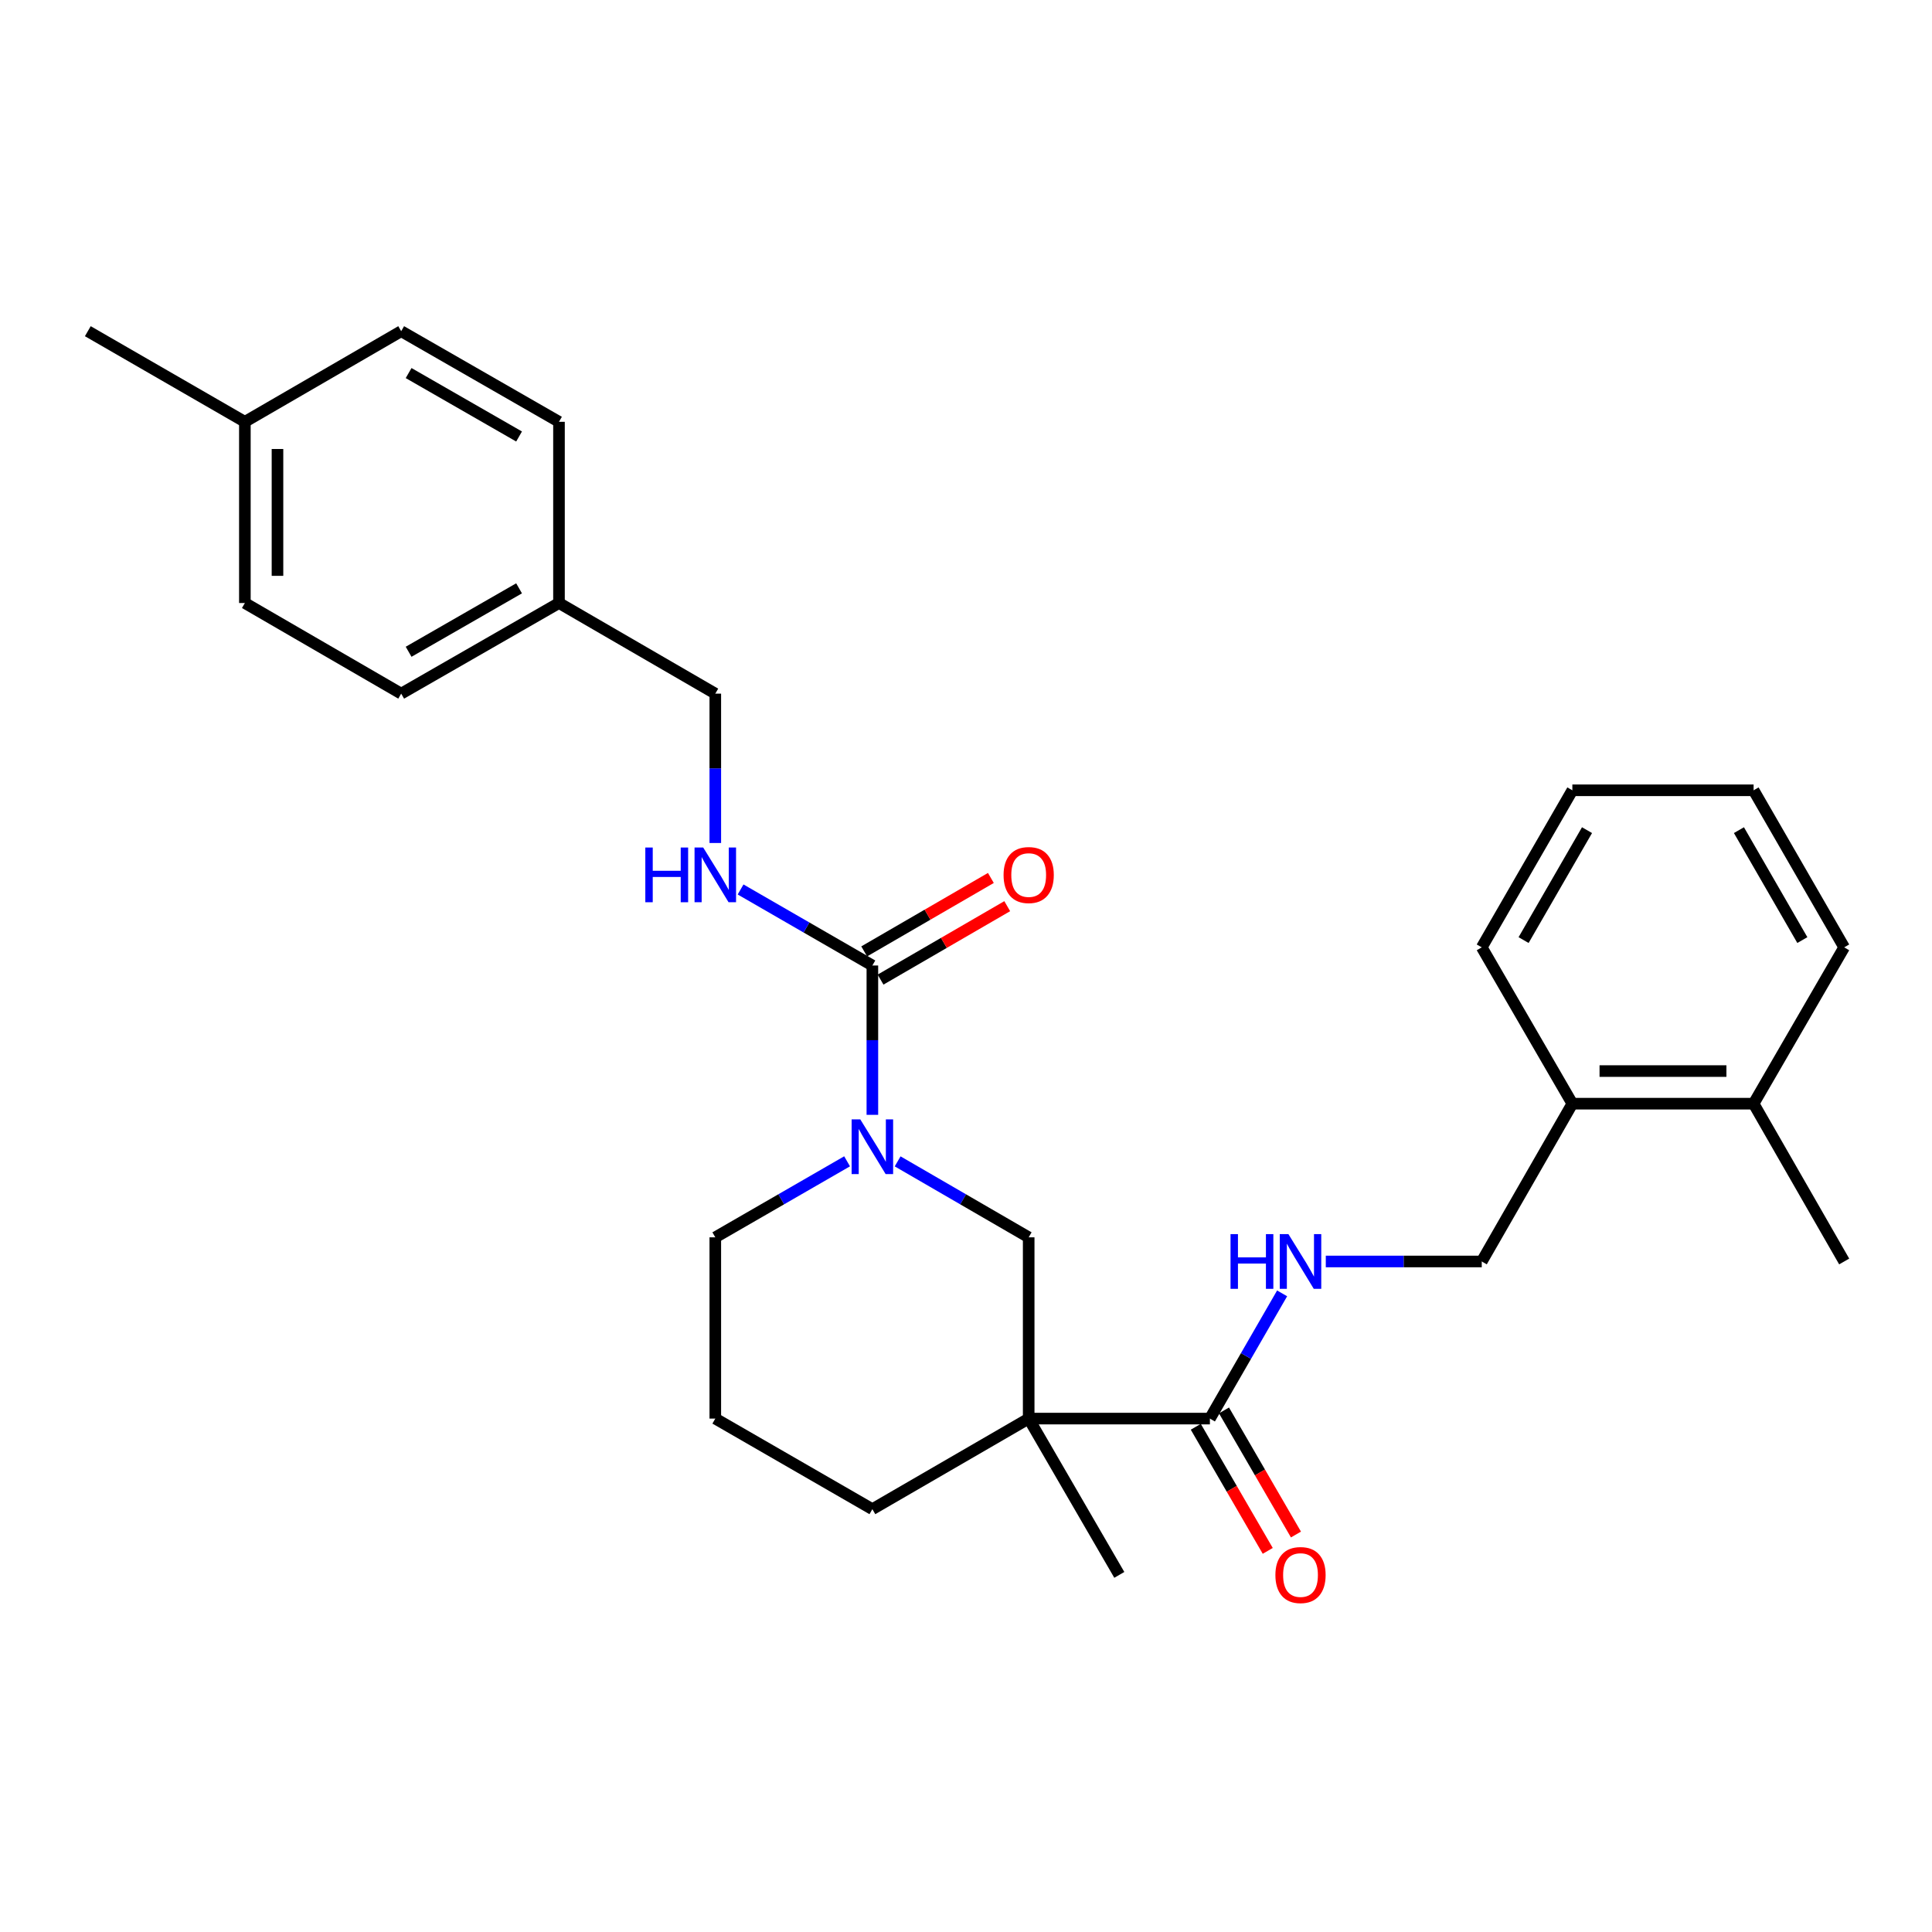 <?xml version='1.0' encoding='iso-8859-1'?>
<svg version='1.1' baseProfile='full'
              xmlns='http://www.w3.org/2000/svg'
                      xmlns:rdkit='http://www.rdkit.org/xml'
                      xmlns:xlink='http://www.w3.org/1999/xlink'
                  xml:space='preserve'
width='1000px' height='1000px' viewBox='0 0 1000 1000'>
<!-- END OF HEADER -->
<rect style='opacity:1.0;fill:#FFFFFF;stroke:none' width='1000' height='1000' x='0' y='0'> </rect>
<path class='bond-2' d='M 532.445,734.259 L 626.237,734.259' style='fill:none;fill-rule:evenodd;stroke:#000000;stroke-width:6px;stroke-linecap:butt;stroke-linejoin:miter;stroke-opacity:1' />
<path class='bond-3' d='M 532.445,734.259 L 532.445,640.439' style='fill:none;fill-rule:evenodd;stroke:#000000;stroke-width:6px;stroke-linecap:butt;stroke-linejoin:miter;stroke-opacity:1' />
<path class='bond-12' d='M 532.445,734.259 L 451.538,781.146' style='fill:none;fill-rule:evenodd;stroke:#000000;stroke-width:6px;stroke-linecap:butt;stroke-linejoin:miter;stroke-opacity:1' />
<path class='bond-15' d='M 532.445,734.259 L 579.351,815.157' style='fill:none;fill-rule:evenodd;stroke:#000000;stroke-width:6px;stroke-linecap:butt;stroke-linejoin:miter;stroke-opacity:1' />
<path class='bond-0' d='M 464.616,601.124 L 498.531,620.782' style='fill:none;fill-rule:evenodd;stroke:#0000FF;stroke-width:6px;stroke-linecap:butt;stroke-linejoin:miter;stroke-opacity:1' />
<path class='bond-0' d='M 498.531,620.782 L 532.445,640.439' style='fill:none;fill-rule:evenodd;stroke:#000000;stroke-width:6px;stroke-linecap:butt;stroke-linejoin:miter;stroke-opacity:1' />
<path class='bond-1' d='M 451.538,577.039 L 451.538,538.39' style='fill:none;fill-rule:evenodd;stroke:#0000FF;stroke-width:6px;stroke-linecap:butt;stroke-linejoin:miter;stroke-opacity:1' />
<path class='bond-1' d='M 451.538,538.39 L 451.538,499.742' style='fill:none;fill-rule:evenodd;stroke:#000000;stroke-width:6px;stroke-linecap:butt;stroke-linejoin:miter;stroke-opacity:1' />
<path class='bond-28' d='M 438.452,601.092 L 404.344,620.766' style='fill:none;fill-rule:evenodd;stroke:#0000FF;stroke-width:6px;stroke-linecap:butt;stroke-linejoin:miter;stroke-opacity:1' />
<path class='bond-28' d='M 404.344,620.766 L 370.237,640.439' style='fill:none;fill-rule:evenodd;stroke:#000000;stroke-width:6px;stroke-linecap:butt;stroke-linejoin:miter;stroke-opacity:1' />
<path class='bond-4' d='M 451.538,499.742 L 417.431,480.065' style='fill:none;fill-rule:evenodd;stroke:#000000;stroke-width:6px;stroke-linecap:butt;stroke-linejoin:miter;stroke-opacity:1' />
<path class='bond-4' d='M 417.431,480.065 L 383.324,460.387' style='fill:none;fill-rule:evenodd;stroke:#0000FF;stroke-width:6px;stroke-linecap:butt;stroke-linejoin:miter;stroke-opacity:1' />
<path class='bond-6' d='M 455.771,507.044 L 488.556,488.037' style='fill:none;fill-rule:evenodd;stroke:#000000;stroke-width:6px;stroke-linecap:butt;stroke-linejoin:miter;stroke-opacity:1' />
<path class='bond-6' d='M 488.556,488.037 L 521.34,469.031' style='fill:none;fill-rule:evenodd;stroke:#FF0000;stroke-width:6px;stroke-linecap:butt;stroke-linejoin:miter;stroke-opacity:1' />
<path class='bond-6' d='M 447.305,492.441 L 480.09,473.435' style='fill:none;fill-rule:evenodd;stroke:#000000;stroke-width:6px;stroke-linecap:butt;stroke-linejoin:miter;stroke-opacity:1' />
<path class='bond-6' d='M 480.09,473.435 L 512.875,454.428' style='fill:none;fill-rule:evenodd;stroke:#FF0000;stroke-width:6px;stroke-linecap:butt;stroke-linejoin:miter;stroke-opacity:1' />
<path class='bond-5' d='M 626.237,734.259 L 644.929,701.853' style='fill:none;fill-rule:evenodd;stroke:#000000;stroke-width:6px;stroke-linecap:butt;stroke-linejoin:miter;stroke-opacity:1' />
<path class='bond-5' d='M 644.929,701.853 L 663.621,669.446' style='fill:none;fill-rule:evenodd;stroke:#0000FF;stroke-width:6px;stroke-linecap:butt;stroke-linejoin:miter;stroke-opacity:1' />
<path class='bond-7' d='M 618.936,738.492 L 637.559,770.612' style='fill:none;fill-rule:evenodd;stroke:#000000;stroke-width:6px;stroke-linecap:butt;stroke-linejoin:miter;stroke-opacity:1' />
<path class='bond-7' d='M 637.559,770.612 L 656.183,802.732' style='fill:none;fill-rule:evenodd;stroke:#FF0000;stroke-width:6px;stroke-linecap:butt;stroke-linejoin:miter;stroke-opacity:1' />
<path class='bond-7' d='M 633.538,730.026 L 652.162,762.146' style='fill:none;fill-rule:evenodd;stroke:#000000;stroke-width:6px;stroke-linecap:butt;stroke-linejoin:miter;stroke-opacity:1' />
<path class='bond-7' d='M 652.162,762.146 L 670.785,794.266' style='fill:none;fill-rule:evenodd;stroke:#FF0000;stroke-width:6px;stroke-linecap:butt;stroke-linejoin:miter;stroke-opacity:1' />
<path class='bond-11' d='M 370.237,436.332 L 370.237,397.679' style='fill:none;fill-rule:evenodd;stroke:#0000FF;stroke-width:6px;stroke-linecap:butt;stroke-linejoin:miter;stroke-opacity:1' />
<path class='bond-11' d='M 370.237,397.679 L 370.237,359.027' style='fill:none;fill-rule:evenodd;stroke:#000000;stroke-width:6px;stroke-linecap:butt;stroke-linejoin:miter;stroke-opacity:1' />
<path class='bond-8' d='M 686.228,652.939 L 726.59,652.939' style='fill:none;fill-rule:evenodd;stroke:#0000FF;stroke-width:6px;stroke-linecap:butt;stroke-linejoin:miter;stroke-opacity:1' />
<path class='bond-8' d='M 726.59,652.939 L 766.953,652.939' style='fill:none;fill-rule:evenodd;stroke:#000000;stroke-width:6px;stroke-linecap:butt;stroke-linejoin:miter;stroke-opacity:1' />
<path class='bond-9' d='M 766.953,652.939 L 813.849,571.263' style='fill:none;fill-rule:evenodd;stroke:#000000;stroke-width:6px;stroke-linecap:butt;stroke-linejoin:miter;stroke-opacity:1' />
<path class='bond-10' d='M 813.849,571.263 L 907.659,571.263' style='fill:none;fill-rule:evenodd;stroke:#000000;stroke-width:6px;stroke-linecap:butt;stroke-linejoin:miter;stroke-opacity:1' />
<path class='bond-10' d='M 827.92,554.384 L 893.587,554.384' style='fill:none;fill-rule:evenodd;stroke:#000000;stroke-width:6px;stroke-linecap:butt;stroke-linejoin:miter;stroke-opacity:1' />
<path class='bond-22' d='M 813.849,571.263 L 766.953,490.346' style='fill:none;fill-rule:evenodd;stroke:#000000;stroke-width:6px;stroke-linecap:butt;stroke-linejoin:miter;stroke-opacity:1' />
<path class='bond-23' d='M 907.659,571.263 L 954.545,652.939' style='fill:none;fill-rule:evenodd;stroke:#000000;stroke-width:6px;stroke-linecap:butt;stroke-linejoin:miter;stroke-opacity:1' />
<path class='bond-24' d='M 907.659,571.263 L 954.545,490.346' style='fill:none;fill-rule:evenodd;stroke:#000000;stroke-width:6px;stroke-linecap:butt;stroke-linejoin:miter;stroke-opacity:1' />
<path class='bond-13' d='M 370.237,359.027 L 289.33,312.122' style='fill:none;fill-rule:evenodd;stroke:#000000;stroke-width:6px;stroke-linecap:butt;stroke-linejoin:miter;stroke-opacity:1' />
<path class='bond-21' d='M 451.538,781.146 L 370.237,734.259' style='fill:none;fill-rule:evenodd;stroke:#000000;stroke-width:6px;stroke-linecap:butt;stroke-linejoin:miter;stroke-opacity:1' />
<path class='bond-17' d='M 289.33,312.122 L 289.33,218.33' style='fill:none;fill-rule:evenodd;stroke:#000000;stroke-width:6px;stroke-linecap:butt;stroke-linejoin:miter;stroke-opacity:1' />
<path class='bond-18' d='M 289.33,312.122 L 207.654,359.027' style='fill:none;fill-rule:evenodd;stroke:#000000;stroke-width:6px;stroke-linecap:butt;stroke-linejoin:miter;stroke-opacity:1' />
<path class='bond-18' d='M 268.672,304.52 L 211.499,337.354' style='fill:none;fill-rule:evenodd;stroke:#000000;stroke-width:6px;stroke-linecap:butt;stroke-linejoin:miter;stroke-opacity:1' />
<path class='bond-14' d='M 370.237,640.439 L 370.237,734.259' style='fill:none;fill-rule:evenodd;stroke:#000000;stroke-width:6px;stroke-linecap:butt;stroke-linejoin:miter;stroke-opacity:1' />
<path class='bond-16' d='M 126.746,218.33 L 126.746,312.122' style='fill:none;fill-rule:evenodd;stroke:#000000;stroke-width:6px;stroke-linecap:butt;stroke-linejoin:miter;stroke-opacity:1' />
<path class='bond-16' d='M 143.625,232.399 L 143.625,298.053' style='fill:none;fill-rule:evenodd;stroke:#000000;stroke-width:6px;stroke-linecap:butt;stroke-linejoin:miter;stroke-opacity:1' />
<path class='bond-25' d='M 126.746,218.33 L 45.455,171.425' style='fill:none;fill-rule:evenodd;stroke:#000000;stroke-width:6px;stroke-linecap:butt;stroke-linejoin:miter;stroke-opacity:1' />
<path class='bond-30' d='M 126.746,218.33 L 207.654,171.425' style='fill:none;fill-rule:evenodd;stroke:#000000;stroke-width:6px;stroke-linecap:butt;stroke-linejoin:miter;stroke-opacity:1' />
<path class='bond-19' d='M 289.33,218.33 L 207.654,171.425' style='fill:none;fill-rule:evenodd;stroke:#000000;stroke-width:6px;stroke-linecap:butt;stroke-linejoin:miter;stroke-opacity:1' />
<path class='bond-19' d='M 268.672,225.931 L 211.499,193.098' style='fill:none;fill-rule:evenodd;stroke:#000000;stroke-width:6px;stroke-linecap:butt;stroke-linejoin:miter;stroke-opacity:1' />
<path class='bond-20' d='M 207.654,359.027 L 126.746,312.122' style='fill:none;fill-rule:evenodd;stroke:#000000;stroke-width:6px;stroke-linecap:butt;stroke-linejoin:miter;stroke-opacity:1' />
<path class='bond-26' d='M 766.953,490.346 L 813.849,409.055' style='fill:none;fill-rule:evenodd;stroke:#000000;stroke-width:6px;stroke-linecap:butt;stroke-linejoin:miter;stroke-opacity:1' />
<path class='bond-26' d='M 788.608,486.587 L 821.435,429.683' style='fill:none;fill-rule:evenodd;stroke:#000000;stroke-width:6px;stroke-linecap:butt;stroke-linejoin:miter;stroke-opacity:1' />
<path class='bond-29' d='M 954.545,490.346 L 907.659,409.055' style='fill:none;fill-rule:evenodd;stroke:#000000;stroke-width:6px;stroke-linecap:butt;stroke-linejoin:miter;stroke-opacity:1' />
<path class='bond-29' d='M 932.891,486.586 L 900.071,429.682' style='fill:none;fill-rule:evenodd;stroke:#000000;stroke-width:6px;stroke-linecap:butt;stroke-linejoin:miter;stroke-opacity:1' />
<path class='bond-27' d='M 813.849,409.055 L 907.659,409.055' style='fill:none;fill-rule:evenodd;stroke:#000000;stroke-width:6px;stroke-linecap:butt;stroke-linejoin:miter;stroke-opacity:1' />
<path  class='atom-1' d='M 445.278 579.384
L 454.558 594.384
Q 455.478 595.864, 456.958 598.544
Q 458.438 601.224, 458.518 601.384
L 458.518 579.384
L 462.278 579.384
L 462.278 607.704
L 458.398 607.704
L 448.438 591.304
Q 447.278 589.384, 446.038 587.184
Q 444.838 584.984, 444.478 584.304
L 444.478 607.704
L 440.798 607.704
L 440.798 579.384
L 445.278 579.384
' fill='#0000FF'/>
<path  class='atom-5' d='M 334.017 438.677
L 337.857 438.677
L 337.857 450.717
L 352.337 450.717
L 352.337 438.677
L 356.177 438.677
L 356.177 466.997
L 352.337 466.997
L 352.337 453.917
L 337.857 453.917
L 337.857 466.997
L 334.017 466.997
L 334.017 438.677
' fill='#0000FF'/>
<path  class='atom-5' d='M 363.977 438.677
L 373.257 453.677
Q 374.177 455.157, 375.657 457.837
Q 377.137 460.517, 377.217 460.677
L 377.217 438.677
L 380.977 438.677
L 380.977 466.997
L 377.097 466.997
L 367.137 450.597
Q 365.977 448.677, 364.737 446.477
Q 363.537 444.277, 363.177 443.597
L 363.177 466.997
L 359.497 466.997
L 359.497 438.677
L 363.977 438.677
' fill='#0000FF'/>
<path  class='atom-6' d='M 636.922 638.779
L 640.762 638.779
L 640.762 650.819
L 655.242 650.819
L 655.242 638.779
L 659.082 638.779
L 659.082 667.099
L 655.242 667.099
L 655.242 654.019
L 640.762 654.019
L 640.762 667.099
L 636.922 667.099
L 636.922 638.779
' fill='#0000FF'/>
<path  class='atom-6' d='M 666.882 638.779
L 676.162 653.779
Q 677.082 655.259, 678.562 657.939
Q 680.042 660.619, 680.122 660.779
L 680.122 638.779
L 683.882 638.779
L 683.882 667.099
L 680.002 667.099
L 670.042 650.699
Q 668.882 648.779, 667.642 646.579
Q 666.442 644.379, 666.082 643.699
L 666.082 667.099
L 662.402 667.099
L 662.402 638.779
L 666.882 638.779
' fill='#0000FF'/>
<path  class='atom-7' d='M 519.445 452.917
Q 519.445 446.117, 522.805 442.317
Q 526.165 438.517, 532.445 438.517
Q 538.725 438.517, 542.085 442.317
Q 545.445 446.117, 545.445 452.917
Q 545.445 459.797, 542.045 463.717
Q 538.645 467.597, 532.445 467.597
Q 526.205 467.597, 522.805 463.717
Q 519.445 459.837, 519.445 452.917
M 532.445 464.397
Q 536.765 464.397, 539.085 461.517
Q 541.445 458.597, 541.445 452.917
Q 541.445 447.357, 539.085 444.557
Q 536.765 441.717, 532.445 441.717
Q 528.125 441.717, 525.765 444.517
Q 523.445 447.317, 523.445 452.917
Q 523.445 458.637, 525.765 461.517
Q 528.125 464.397, 532.445 464.397
' fill='#FF0000'/>
<path  class='atom-8' d='M 660.142 815.237
Q 660.142 808.437, 663.502 804.637
Q 666.862 800.837, 673.142 800.837
Q 679.422 800.837, 682.782 804.637
Q 686.142 808.437, 686.142 815.237
Q 686.142 822.117, 682.742 826.037
Q 679.342 829.917, 673.142 829.917
Q 666.902 829.917, 663.502 826.037
Q 660.142 822.157, 660.142 815.237
M 673.142 826.717
Q 677.462 826.717, 679.782 823.837
Q 682.142 820.917, 682.142 815.237
Q 682.142 809.677, 679.782 806.877
Q 677.462 804.037, 673.142 804.037
Q 668.822 804.037, 666.462 806.837
Q 664.142 809.637, 664.142 815.237
Q 664.142 820.957, 666.462 823.837
Q 668.822 826.717, 673.142 826.717
' fill='#FF0000'/>
</svg>
